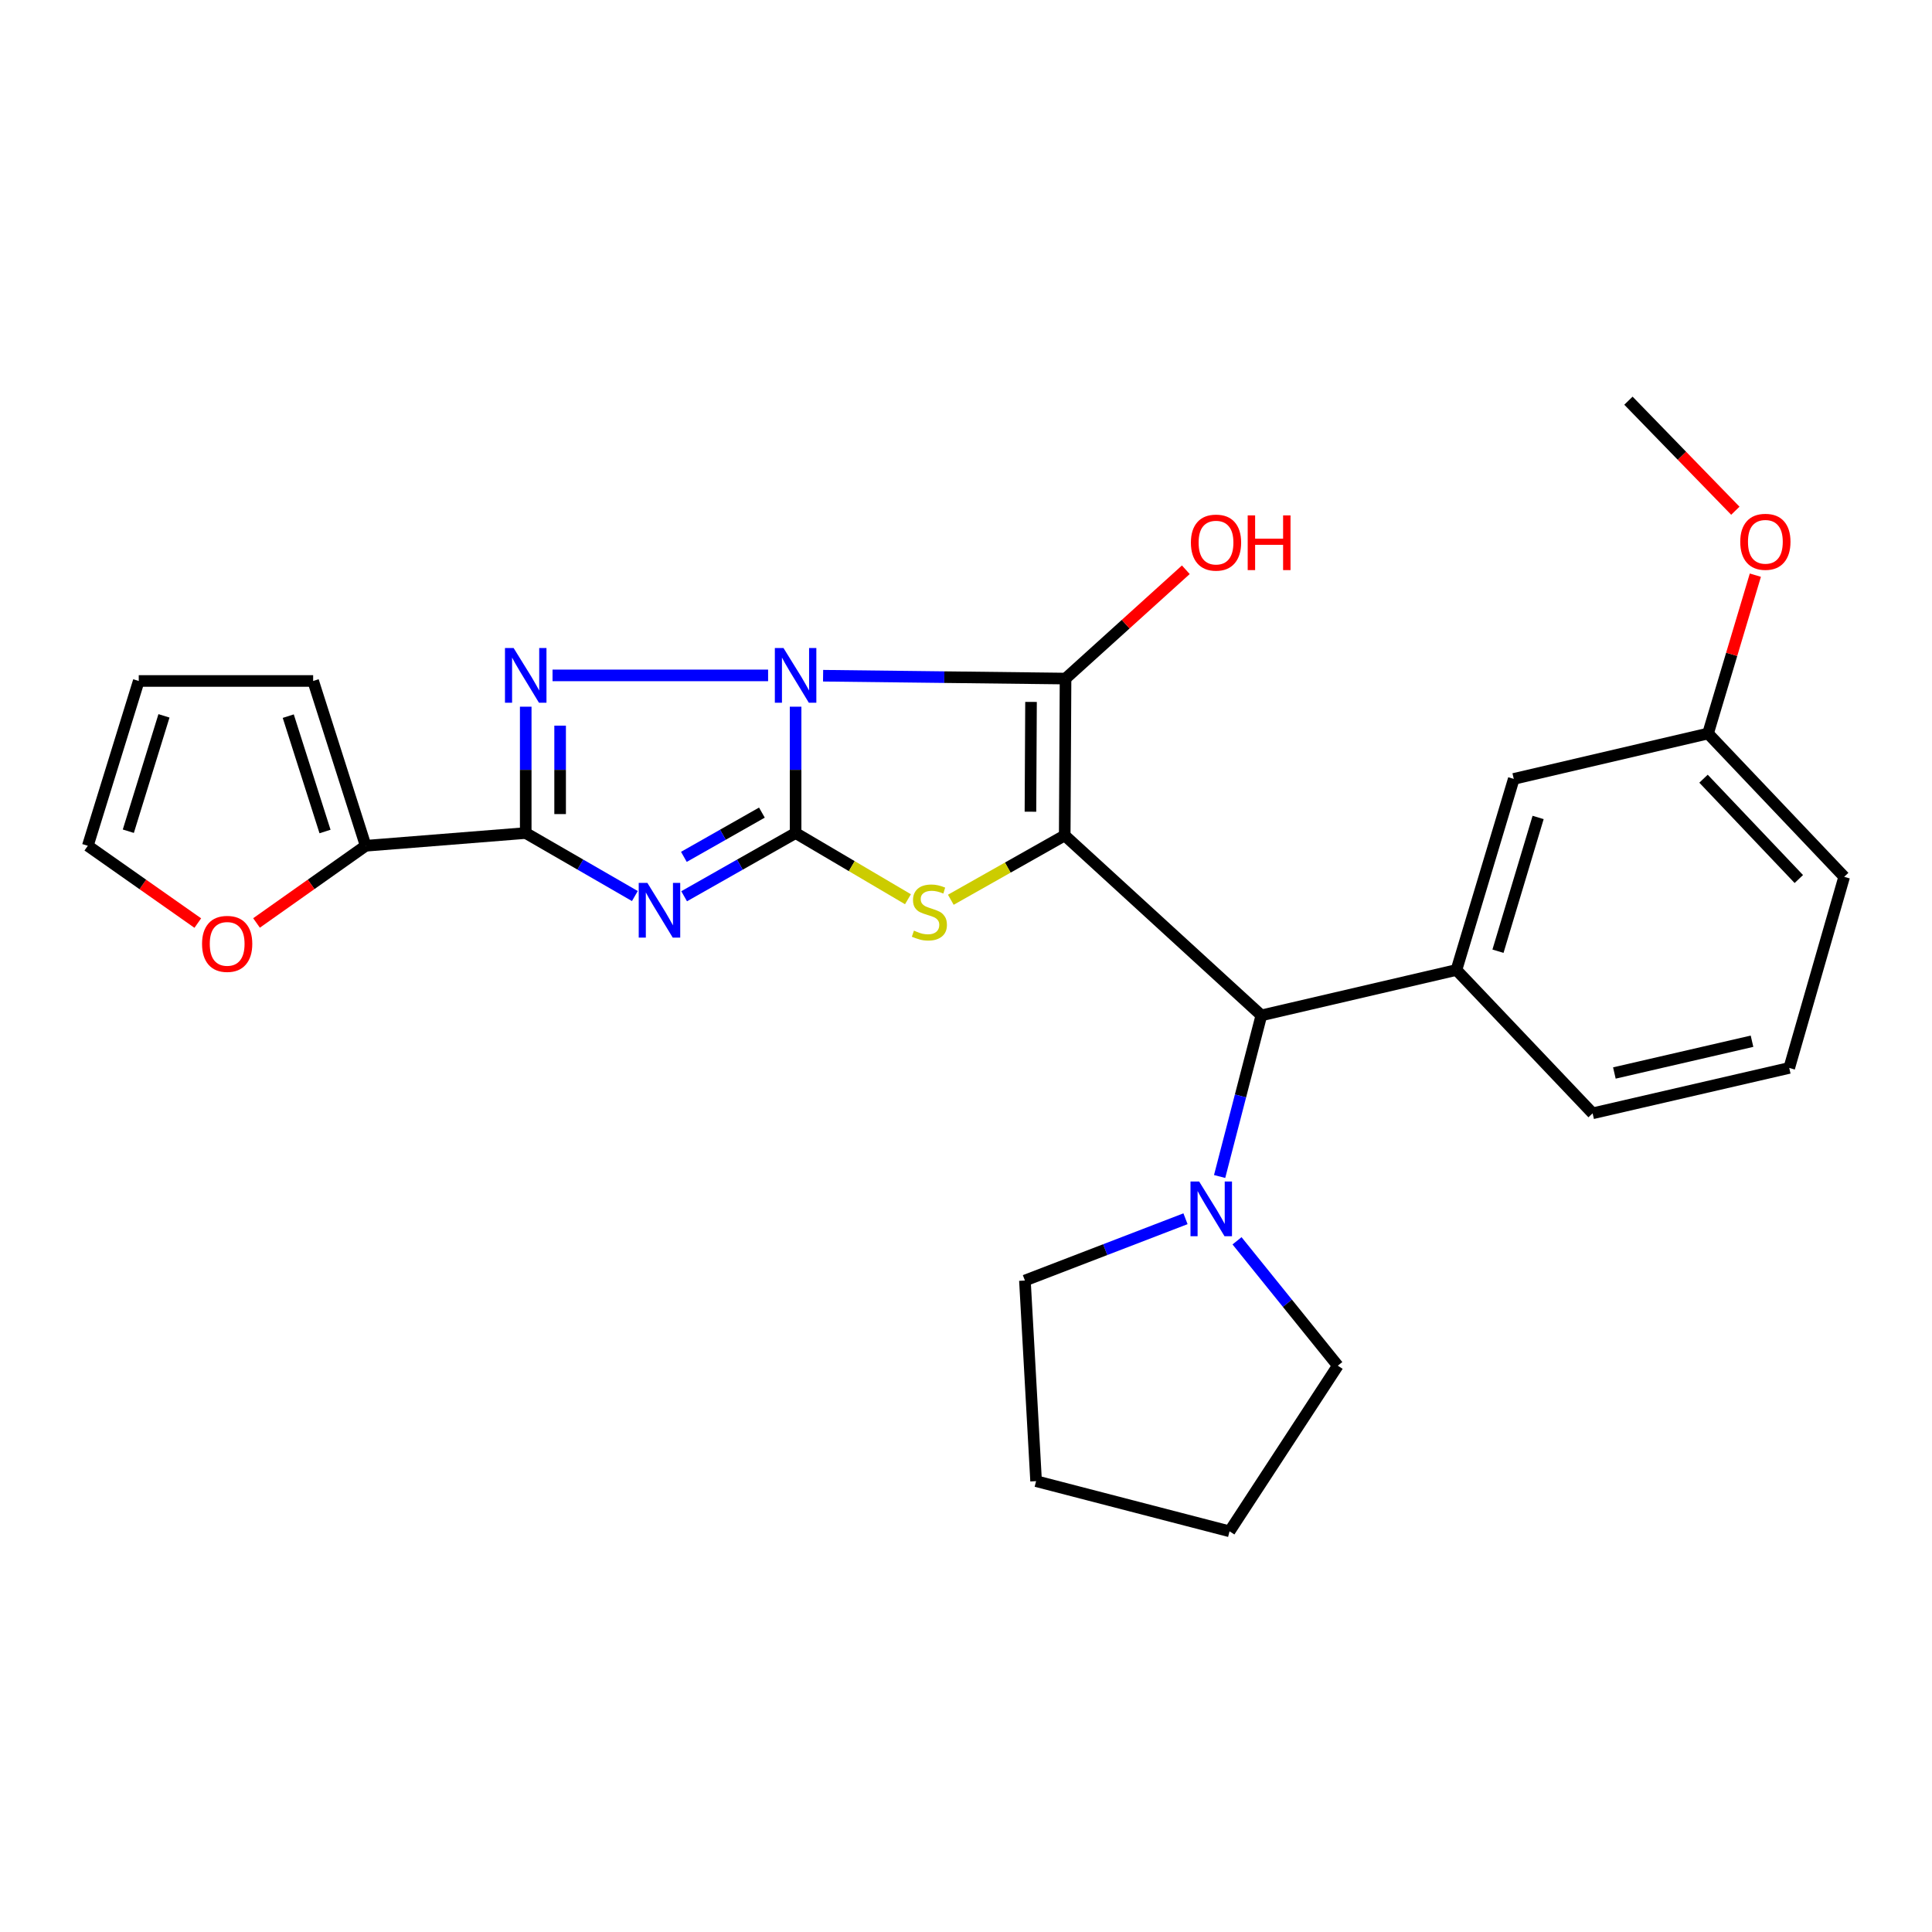 <?xml version='1.0' encoding='iso-8859-1'?>
<svg version='1.1' baseProfile='full'
              xmlns='http://www.w3.org/2000/svg'
                      xmlns:rdkit='http://www.rdkit.org/xml'
                      xmlns:xlink='http://www.w3.org/1999/xlink'
                  xml:space='preserve'
width='1000px' height='1000px' viewBox='0 0 1000 1000'>
<!-- END OF HEADER -->
<rect style='opacity:1.0;fill:#FFFFFF;stroke:none' width='1000' height='1000' x='0' y='0'> </rect>
<path class='bond-0' d='M 411.799,365.783 L 411.799,398.479' style='fill:none;fill-rule:evenodd;stroke:#0000FF;stroke-width:6px;stroke-linecap:butt;stroke-linejoin:miter;stroke-opacity:1' />
<path class='bond-0' d='M 411.799,398.479 L 411.799,431.176' style='fill:none;fill-rule:evenodd;stroke:#000000;stroke-width:6px;stroke-linecap:butt;stroke-linejoin:miter;stroke-opacity:1' />
<path class='bond-2' d='M 426.033,349.75 L 488.778,350.487' style='fill:none;fill-rule:evenodd;stroke:#0000FF;stroke-width:6px;stroke-linecap:butt;stroke-linejoin:miter;stroke-opacity:1' />
<path class='bond-2' d='M 488.778,350.487 L 551.524,351.225' style='fill:none;fill-rule:evenodd;stroke:#000000;stroke-width:6px;stroke-linecap:butt;stroke-linejoin:miter;stroke-opacity:1' />
<path class='bond-4' d='M 397.567,349.583 L 285.99,349.583' style='fill:none;fill-rule:evenodd;stroke:#0000FF;stroke-width:6px;stroke-linecap:butt;stroke-linejoin:miter;stroke-opacity:1' />
<path class='bond-3' d='M 411.799,431.176 L 382.954,447.541' style='fill:none;fill-rule:evenodd;stroke:#000000;stroke-width:6px;stroke-linecap:butt;stroke-linejoin:miter;stroke-opacity:1' />
<path class='bond-3' d='M 382.954,447.541 L 354.108,463.905' style='fill:none;fill-rule:evenodd;stroke:#0000FF;stroke-width:6px;stroke-linecap:butt;stroke-linejoin:miter;stroke-opacity:1' />
<path class='bond-3' d='M 394.36,420.6 L 374.168,432.055' style='fill:none;fill-rule:evenodd;stroke:#000000;stroke-width:6px;stroke-linecap:butt;stroke-linejoin:miter;stroke-opacity:1' />
<path class='bond-3' d='M 374.168,432.055 L 353.977,443.51' style='fill:none;fill-rule:evenodd;stroke:#0000FF;stroke-width:6px;stroke-linecap:butt;stroke-linejoin:miter;stroke-opacity:1' />
<path class='bond-6' d='M 411.799,431.176 L 440.879,448.31' style='fill:none;fill-rule:evenodd;stroke:#000000;stroke-width:6px;stroke-linecap:butt;stroke-linejoin:miter;stroke-opacity:1' />
<path class='bond-6' d='M 440.879,448.31 L 469.959,465.444' style='fill:none;fill-rule:evenodd;stroke:#CCCC00;stroke-width:6px;stroke-linecap:butt;stroke-linejoin:miter;stroke-opacity:1' />
<path class='bond-1' d='M 551.099,432.413 L 551.524,351.225' style='fill:none;fill-rule:evenodd;stroke:#000000;stroke-width:6px;stroke-linecap:butt;stroke-linejoin:miter;stroke-opacity:1' />
<path class='bond-1' d='M 533.358,420.141 L 533.656,363.31' style='fill:none;fill-rule:evenodd;stroke:#000000;stroke-width:6px;stroke-linecap:butt;stroke-linejoin:miter;stroke-opacity:1' />
<path class='bond-7' d='M 551.099,432.413 L 652.88,525.559' style='fill:none;fill-rule:evenodd;stroke:#000000;stroke-width:6px;stroke-linecap:butt;stroke-linejoin:miter;stroke-opacity:1' />
<path class='bond-28' d='M 551.099,432.413 L 521.619,449.063' style='fill:none;fill-rule:evenodd;stroke:#000000;stroke-width:6px;stroke-linecap:butt;stroke-linejoin:miter;stroke-opacity:1' />
<path class='bond-28' d='M 521.619,449.063 L 492.14,465.713' style='fill:none;fill-rule:evenodd;stroke:#CCCC00;stroke-width:6px;stroke-linecap:butt;stroke-linejoin:miter;stroke-opacity:1' />
<path class='bond-13' d='M 551.524,351.225 L 582.653,323.064' style='fill:none;fill-rule:evenodd;stroke:#000000;stroke-width:6px;stroke-linecap:butt;stroke-linejoin:miter;stroke-opacity:1' />
<path class='bond-13' d='M 582.653,323.064 L 613.782,294.904' style='fill:none;fill-rule:evenodd;stroke:#FF0000;stroke-width:6px;stroke-linecap:butt;stroke-linejoin:miter;stroke-opacity:1' />
<path class='bond-27' d='M 328.605,463.792 L 300.359,447.484' style='fill:none;fill-rule:evenodd;stroke:#0000FF;stroke-width:6px;stroke-linecap:butt;stroke-linejoin:miter;stroke-opacity:1' />
<path class='bond-27' d='M 300.359,447.484 L 272.114,431.176' style='fill:none;fill-rule:evenodd;stroke:#000000;stroke-width:6px;stroke-linecap:butt;stroke-linejoin:miter;stroke-opacity:1' />
<path class='bond-5' d='M 272.114,365.783 L 272.114,398.479' style='fill:none;fill-rule:evenodd;stroke:#0000FF;stroke-width:6px;stroke-linecap:butt;stroke-linejoin:miter;stroke-opacity:1' />
<path class='bond-5' d='M 272.114,398.479 L 272.114,431.176' style='fill:none;fill-rule:evenodd;stroke:#000000;stroke-width:6px;stroke-linecap:butt;stroke-linejoin:miter;stroke-opacity:1' />
<path class='bond-5' d='M 289.918,375.592 L 289.918,398.479' style='fill:none;fill-rule:evenodd;stroke:#0000FF;stroke-width:6px;stroke-linecap:butt;stroke-linejoin:miter;stroke-opacity:1' />
<path class='bond-5' d='M 289.918,398.479 L 289.918,421.367' style='fill:none;fill-rule:evenodd;stroke:#000000;stroke-width:6px;stroke-linecap:butt;stroke-linejoin:miter;stroke-opacity:1' />
<path class='bond-8' d='M 272.114,431.176 L 189.274,437.774' style='fill:none;fill-rule:evenodd;stroke:#000000;stroke-width:6px;stroke-linecap:butt;stroke-linejoin:miter;stroke-opacity:1' />
<path class='bond-9' d='M 652.88,525.559 L 753.851,502.057' style='fill:none;fill-rule:evenodd;stroke:#000000;stroke-width:6px;stroke-linecap:butt;stroke-linejoin:miter;stroke-opacity:1' />
<path class='bond-10' d='M 652.88,525.559 L 642.077,567.256' style='fill:none;fill-rule:evenodd;stroke:#000000;stroke-width:6px;stroke-linecap:butt;stroke-linejoin:miter;stroke-opacity:1' />
<path class='bond-10' d='M 642.077,567.256 L 631.274,608.953' style='fill:none;fill-rule:evenodd;stroke:#0000FF;stroke-width:6px;stroke-linecap:butt;stroke-linejoin:miter;stroke-opacity:1' />
<path class='bond-11' d='M 189.274,437.774 L 161.026,457.748' style='fill:none;fill-rule:evenodd;stroke:#000000;stroke-width:6px;stroke-linecap:butt;stroke-linejoin:miter;stroke-opacity:1' />
<path class='bond-11' d='M 161.026,457.748 L 132.777,477.722' style='fill:none;fill-rule:evenodd;stroke:#FF0000;stroke-width:6px;stroke-linecap:butt;stroke-linejoin:miter;stroke-opacity:1' />
<path class='bond-14' d='M 189.274,437.774 L 162.083,352.471' style='fill:none;fill-rule:evenodd;stroke:#000000;stroke-width:6px;stroke-linecap:butt;stroke-linejoin:miter;stroke-opacity:1' />
<path class='bond-14' d='M 168.232,430.386 L 149.198,370.674' style='fill:none;fill-rule:evenodd;stroke:#000000;stroke-width:6px;stroke-linecap:butt;stroke-linejoin:miter;stroke-opacity:1' />
<path class='bond-12' d='M 753.851,502.057 L 783.525,403.164' style='fill:none;fill-rule:evenodd;stroke:#000000;stroke-width:6px;stroke-linecap:butt;stroke-linejoin:miter;stroke-opacity:1' />
<path class='bond-12' d='M 775.355,492.34 L 796.127,423.115' style='fill:none;fill-rule:evenodd;stroke:#000000;stroke-width:6px;stroke-linecap:butt;stroke-linejoin:miter;stroke-opacity:1' />
<path class='bond-18' d='M 753.851,502.057 L 824.336,576.252' style='fill:none;fill-rule:evenodd;stroke:#000000;stroke-width:6px;stroke-linecap:butt;stroke-linejoin:miter;stroke-opacity:1' />
<path class='bond-19' d='M 640.283,642.239 L 666.364,674.558' style='fill:none;fill-rule:evenodd;stroke:#0000FF;stroke-width:6px;stroke-linecap:butt;stroke-linejoin:miter;stroke-opacity:1' />
<path class='bond-19' d='M 666.364,674.558 L 692.445,706.877' style='fill:none;fill-rule:evenodd;stroke:#000000;stroke-width:6px;stroke-linecap:butt;stroke-linejoin:miter;stroke-opacity:1' />
<path class='bond-20' d='M 613.612,630.825 L 572.053,646.813' style='fill:none;fill-rule:evenodd;stroke:#0000FF;stroke-width:6px;stroke-linecap:butt;stroke-linejoin:miter;stroke-opacity:1' />
<path class='bond-20' d='M 572.053,646.813 L 530.495,662.801' style='fill:none;fill-rule:evenodd;stroke:#000000;stroke-width:6px;stroke-linecap:butt;stroke-linejoin:miter;stroke-opacity:1' />
<path class='bond-15' d='M 102.378,477.781 L 73.916,457.777' style='fill:none;fill-rule:evenodd;stroke:#FF0000;stroke-width:6px;stroke-linecap:butt;stroke-linejoin:miter;stroke-opacity:1' />
<path class='bond-15' d='M 73.916,457.777 L 45.455,437.774' style='fill:none;fill-rule:evenodd;stroke:#000000;stroke-width:6px;stroke-linecap:butt;stroke-linejoin:miter;stroke-opacity:1' />
<path class='bond-17' d='M 783.525,403.164 L 884.08,379.662' style='fill:none;fill-rule:evenodd;stroke:#000000;stroke-width:6px;stroke-linecap:butt;stroke-linejoin:miter;stroke-opacity:1' />
<path class='bond-16' d='M 162.083,352.471 L 71.815,352.471' style='fill:none;fill-rule:evenodd;stroke:#000000;stroke-width:6px;stroke-linecap:butt;stroke-linejoin:miter;stroke-opacity:1' />
<path class='bond-29' d='M 45.455,437.774 L 71.815,352.471' style='fill:none;fill-rule:evenodd;stroke:#000000;stroke-width:6px;stroke-linecap:butt;stroke-linejoin:miter;stroke-opacity:1' />
<path class='bond-29' d='M 66.419,430.235 L 84.871,370.523' style='fill:none;fill-rule:evenodd;stroke:#000000;stroke-width:6px;stroke-linecap:butt;stroke-linejoin:miter;stroke-opacity:1' />
<path class='bond-21' d='M 884.08,379.662 L 896.324,338.683' style='fill:none;fill-rule:evenodd;stroke:#000000;stroke-width:6px;stroke-linecap:butt;stroke-linejoin:miter;stroke-opacity:1' />
<path class='bond-21' d='M 896.324,338.683 L 908.569,297.705' style='fill:none;fill-rule:evenodd;stroke:#FF0000;stroke-width:6px;stroke-linecap:butt;stroke-linejoin:miter;stroke-opacity:1' />
<path class='bond-31' d='M 884.08,379.662 L 954.545,453.847' style='fill:none;fill-rule:evenodd;stroke:#000000;stroke-width:6px;stroke-linecap:butt;stroke-linejoin:miter;stroke-opacity:1' />
<path class='bond-31' d='M 881.741,403.052 L 931.067,454.981' style='fill:none;fill-rule:evenodd;stroke:#000000;stroke-width:6px;stroke-linecap:butt;stroke-linejoin:miter;stroke-opacity:1' />
<path class='bond-22' d='M 824.336,576.252 L 926.108,552.76' style='fill:none;fill-rule:evenodd;stroke:#000000;stroke-width:6px;stroke-linecap:butt;stroke-linejoin:miter;stroke-opacity:1' />
<path class='bond-22' d='M 835.597,555.38 L 906.838,538.936' style='fill:none;fill-rule:evenodd;stroke:#000000;stroke-width:6px;stroke-linecap:butt;stroke-linejoin:miter;stroke-opacity:1' />
<path class='bond-25' d='M 692.445,706.877 L 636.411,792.605' style='fill:none;fill-rule:evenodd;stroke:#000000;stroke-width:6px;stroke-linecap:butt;stroke-linejoin:miter;stroke-opacity:1' />
<path class='bond-26' d='M 530.495,662.801 L 536.281,766.64' style='fill:none;fill-rule:evenodd;stroke:#000000;stroke-width:6px;stroke-linecap:butt;stroke-linejoin:miter;stroke-opacity:1' />
<path class='bond-24' d='M 898.211,264.355 L 870.542,235.875' style='fill:none;fill-rule:evenodd;stroke:#FF0000;stroke-width:6px;stroke-linecap:butt;stroke-linejoin:miter;stroke-opacity:1' />
<path class='bond-24' d='M 870.542,235.875 L 842.873,207.395' style='fill:none;fill-rule:evenodd;stroke:#000000;stroke-width:6px;stroke-linecap:butt;stroke-linejoin:miter;stroke-opacity:1' />
<path class='bond-23' d='M 926.108,552.76 L 954.545,453.847' style='fill:none;fill-rule:evenodd;stroke:#000000;stroke-width:6px;stroke-linecap:butt;stroke-linejoin:miter;stroke-opacity:1' />
<path class='bond-30' d='M 636.411,792.605 L 536.281,766.64' style='fill:none;fill-rule:evenodd;stroke:#000000;stroke-width:6px;stroke-linecap:butt;stroke-linejoin:miter;stroke-opacity:1' />
<path  class='atom-0' d='M 405.539 335.423
L 414.819 350.423
Q 415.739 351.903, 417.219 354.583
Q 418.699 357.263, 418.779 357.423
L 418.779 335.423
L 422.539 335.423
L 422.539 363.743
L 418.659 363.743
L 408.699 347.343
Q 407.539 345.423, 406.299 343.223
Q 405.099 341.023, 404.739 340.343
L 404.739 363.743
L 401.059 363.743
L 401.059 335.423
L 405.539 335.423
' fill='#0000FF'/>
<path  class='atom-4' d='M 335.083 456.987
L 344.363 471.987
Q 345.283 473.467, 346.763 476.147
Q 348.243 478.827, 348.323 478.987
L 348.323 456.987
L 352.083 456.987
L 352.083 485.307
L 348.203 485.307
L 338.243 468.907
Q 337.083 466.987, 335.843 464.787
Q 334.643 462.587, 334.283 461.907
L 334.283 485.307
L 330.603 485.307
L 330.603 456.987
L 335.083 456.987
' fill='#0000FF'/>
<path  class='atom-5' d='M 265.854 335.423
L 275.134 350.423
Q 276.054 351.903, 277.534 354.583
Q 279.014 357.263, 279.094 357.423
L 279.094 335.423
L 282.854 335.423
L 282.854 363.743
L 278.974 363.743
L 269.014 347.343
Q 267.854 345.423, 266.614 343.223
Q 265.414 341.023, 265.054 340.343
L 265.054 363.743
L 261.374 363.743
L 261.374 335.423
L 265.854 335.423
' fill='#0000FF'/>
<path  class='atom-7' d='M 473.048 481.698
Q 473.368 481.818, 474.688 482.378
Q 476.008 482.938, 477.448 483.298
Q 478.928 483.618, 480.368 483.618
Q 483.048 483.618, 484.608 482.338
Q 486.168 481.018, 486.168 478.738
Q 486.168 477.178, 485.368 476.218
Q 484.608 475.258, 483.408 474.738
Q 482.208 474.218, 480.208 473.618
Q 477.688 472.858, 476.168 472.138
Q 474.688 471.418, 473.608 469.898
Q 472.568 468.378, 472.568 465.818
Q 472.568 462.258, 474.968 460.058
Q 477.408 457.858, 482.208 457.858
Q 485.488 457.858, 489.208 459.418
L 488.288 462.498
Q 484.888 461.098, 482.328 461.098
Q 479.568 461.098, 478.048 462.258
Q 476.528 463.378, 476.568 465.338
Q 476.568 466.858, 477.328 467.778
Q 478.128 468.698, 479.248 469.218
Q 480.408 469.738, 482.328 470.338
Q 484.888 471.138, 486.408 471.938
Q 487.928 472.738, 489.008 474.378
Q 490.128 475.978, 490.128 478.738
Q 490.128 482.658, 487.488 484.778
Q 484.888 486.858, 480.528 486.858
Q 478.008 486.858, 476.088 486.298
Q 474.208 485.778, 471.968 484.858
L 473.048 481.698
' fill='#CCCC00'/>
<path  class='atom-11' d='M 620.675 611.539
L 629.955 626.539
Q 630.875 628.019, 632.355 630.699
Q 633.835 633.379, 633.915 633.539
L 633.915 611.539
L 637.675 611.539
L 637.675 639.859
L 633.795 639.859
L 623.835 623.459
Q 622.675 621.539, 621.435 619.339
Q 620.235 617.139, 619.875 616.459
L 619.875 639.859
L 616.195 639.859
L 616.195 611.539
L 620.675 611.539
' fill='#0000FF'/>
<path  class='atom-12' d='M 104.582 488.547
Q 104.582 481.747, 107.942 477.947
Q 111.302 474.147, 117.582 474.147
Q 123.862 474.147, 127.222 477.947
Q 130.582 481.747, 130.582 488.547
Q 130.582 495.427, 127.182 499.347
Q 123.782 503.227, 117.582 503.227
Q 111.342 503.227, 107.942 499.347
Q 104.582 495.467, 104.582 488.547
M 117.582 500.027
Q 121.902 500.027, 124.222 497.147
Q 126.582 494.227, 126.582 488.547
Q 126.582 482.987, 124.222 480.187
Q 121.902 477.347, 117.582 477.347
Q 113.262 477.347, 110.902 480.147
Q 108.582 482.947, 108.582 488.547
Q 108.582 494.267, 110.902 497.147
Q 113.262 500.027, 117.582 500.027
' fill='#FF0000'/>
<path  class='atom-14' d='M 616.408 280.849
Q 616.408 274.049, 619.768 270.249
Q 623.128 266.449, 629.408 266.449
Q 635.688 266.449, 639.048 270.249
Q 642.408 274.049, 642.408 280.849
Q 642.408 287.729, 639.008 291.649
Q 635.608 295.529, 629.408 295.529
Q 623.168 295.529, 619.768 291.649
Q 616.408 287.769, 616.408 280.849
M 629.408 292.329
Q 633.728 292.329, 636.048 289.449
Q 638.408 286.529, 638.408 280.849
Q 638.408 275.289, 636.048 272.489
Q 633.728 269.649, 629.408 269.649
Q 625.088 269.649, 622.728 272.449
Q 620.408 275.249, 620.408 280.849
Q 620.408 286.569, 622.728 289.449
Q 625.088 292.329, 629.408 292.329
' fill='#FF0000'/>
<path  class='atom-14' d='M 645.808 266.769
L 649.648 266.769
L 649.648 278.809
L 664.128 278.809
L 664.128 266.769
L 667.968 266.769
L 667.968 295.089
L 664.128 295.089
L 664.128 282.009
L 649.648 282.009
L 649.648 295.089
L 645.808 295.089
L 645.808 266.769
' fill='#FF0000'/>
<path  class='atom-22' d='M 900.754 280.433
Q 900.754 273.633, 904.114 269.833
Q 907.474 266.033, 913.754 266.033
Q 920.034 266.033, 923.394 269.833
Q 926.754 273.633, 926.754 280.433
Q 926.754 287.313, 923.354 291.233
Q 919.954 295.113, 913.754 295.113
Q 907.514 295.113, 904.114 291.233
Q 900.754 287.353, 900.754 280.433
M 913.754 291.913
Q 918.074 291.913, 920.394 289.033
Q 922.754 286.113, 922.754 280.433
Q 922.754 274.873, 920.394 272.073
Q 918.074 269.233, 913.754 269.233
Q 909.434 269.233, 907.074 272.033
Q 904.754 274.833, 904.754 280.433
Q 904.754 286.153, 907.074 289.033
Q 909.434 291.913, 913.754 291.913
' fill='#FF0000'/>
</svg>

